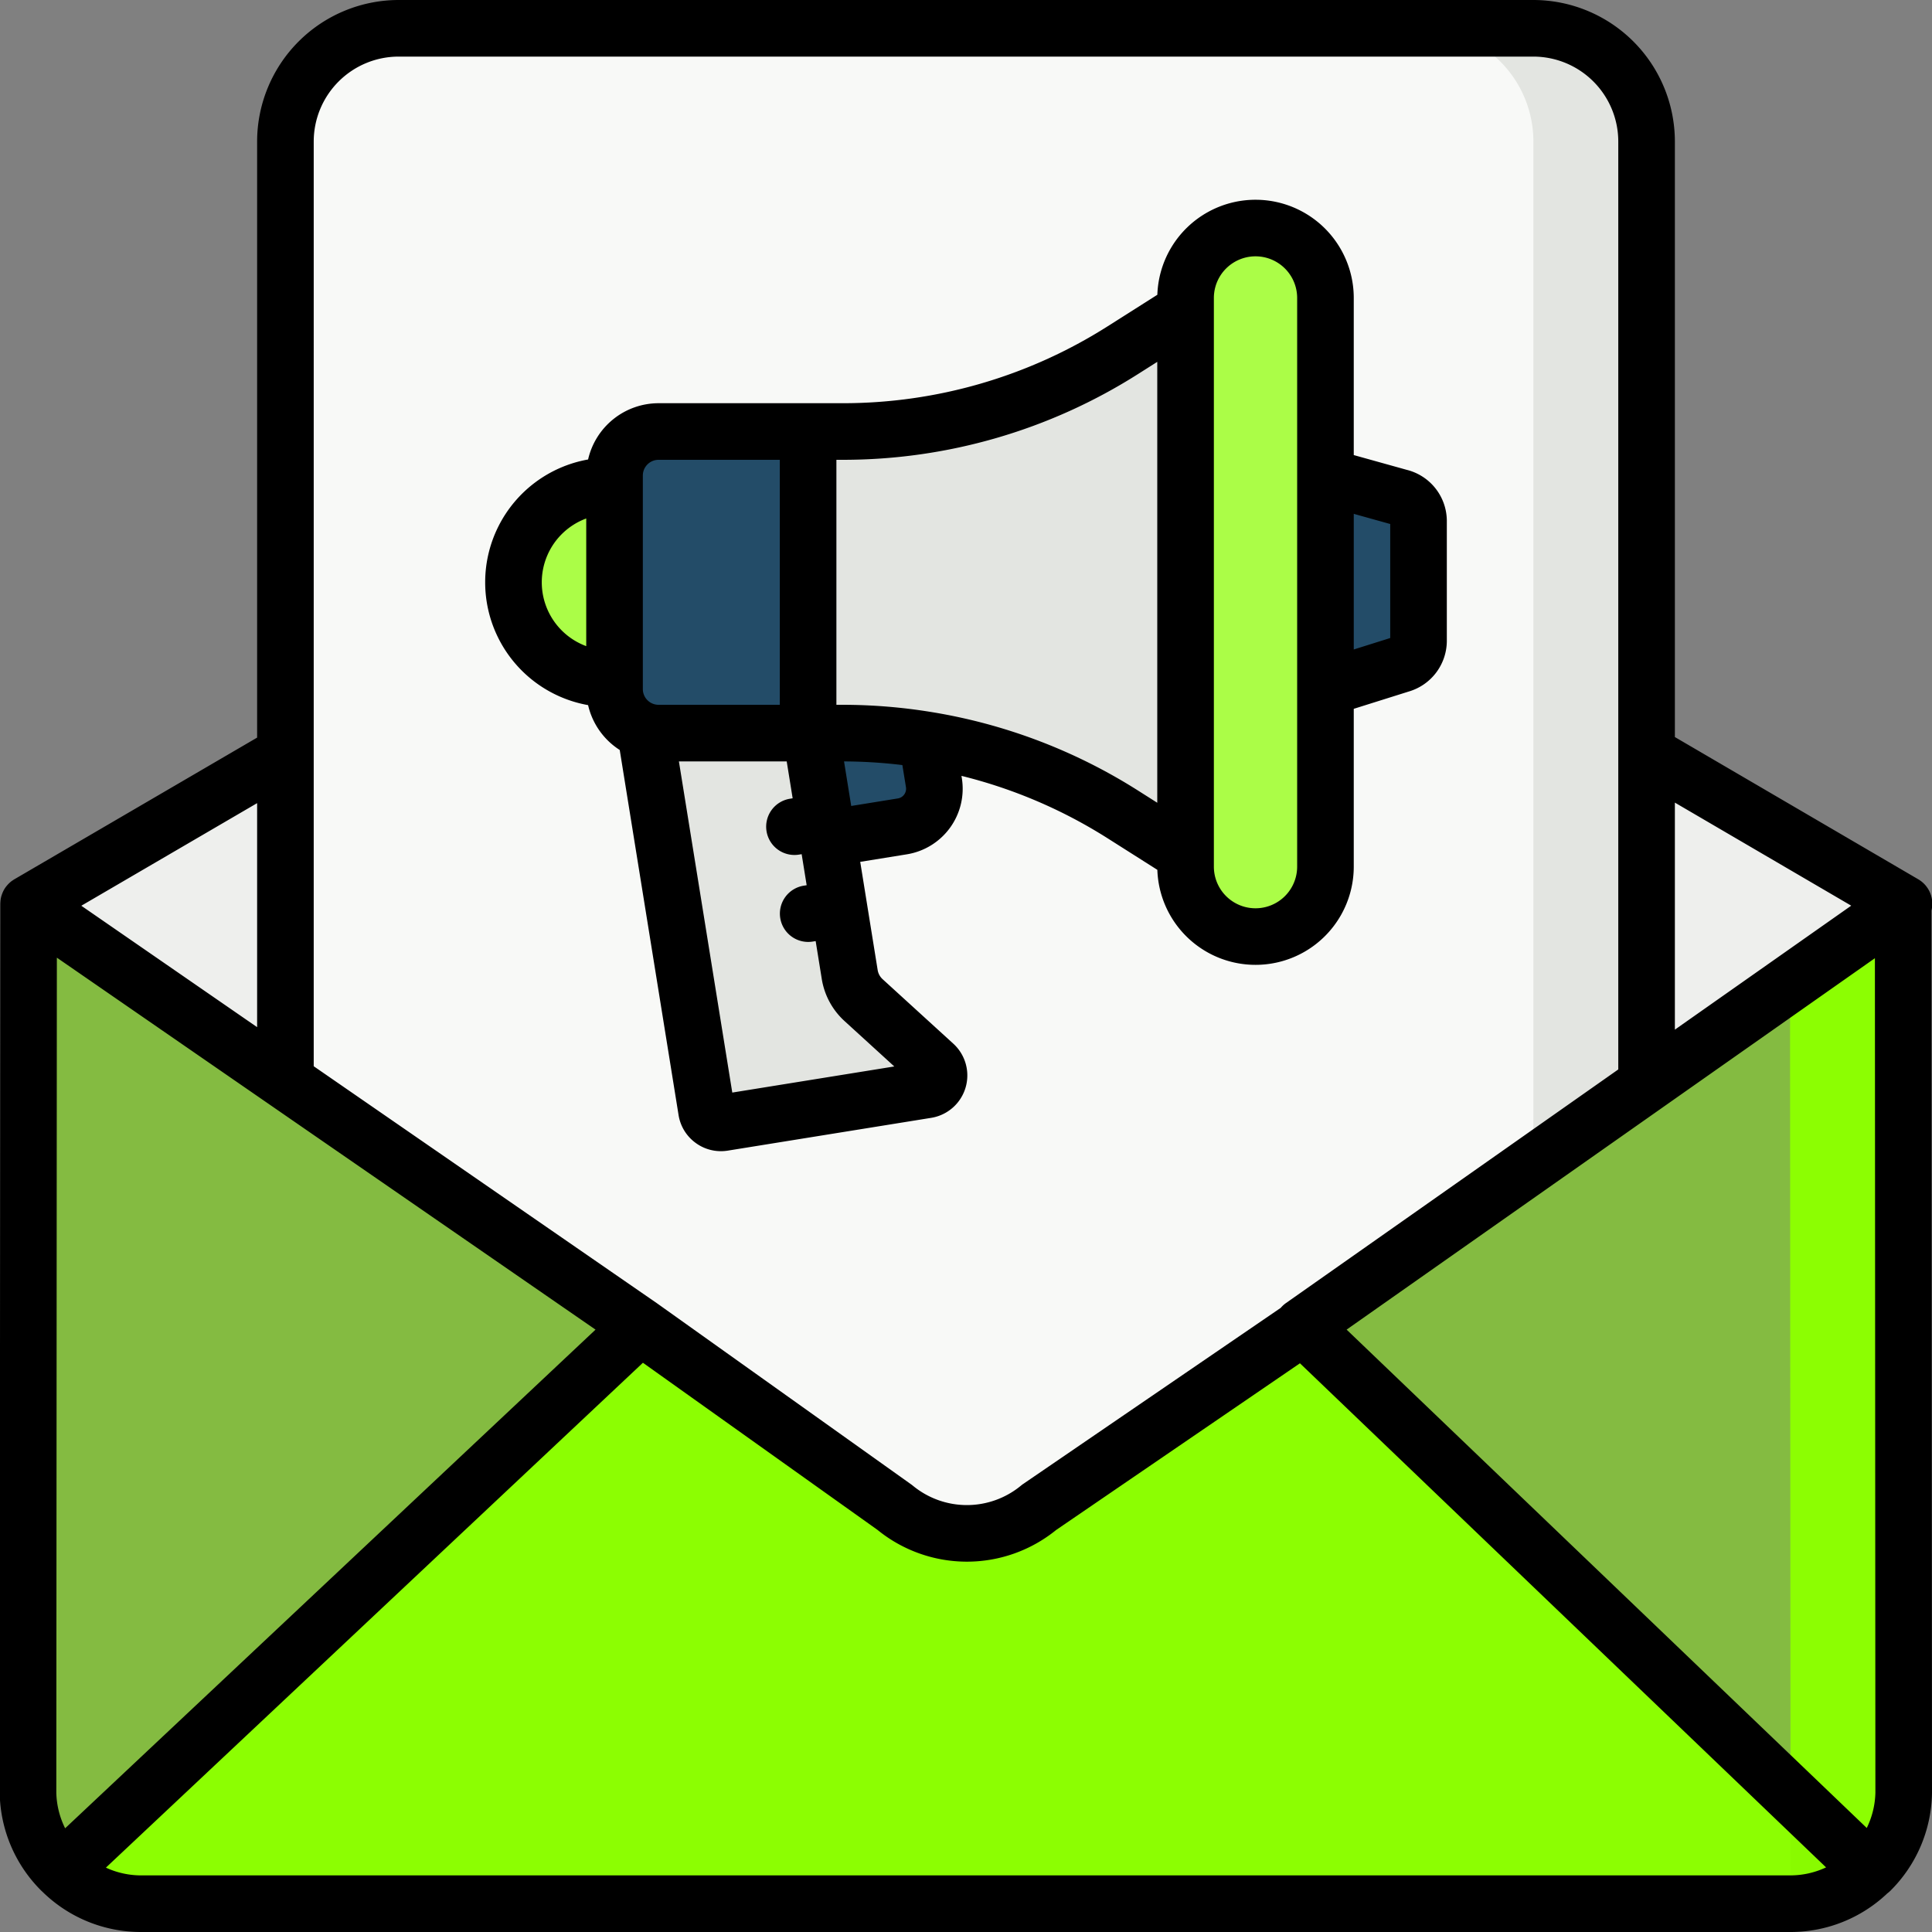 <svg xmlns="http://www.w3.org/2000/svg" viewBox="0 0 512 512" id="EmailMarketing"><rect x="0" y="0" width="512" height="512" fill="#808080" stroke="none"/><path fill="#eeefed" d="M7.577 239.5 256.248 94.364 504.577 239.5l-248.5 196.021L7.577 239.5z" class="colorefedef svgShape"></path><rect width="360.726" height="497" x="75.637" y="7.5" fill="#f8f9f7" rx="30" class="colorf9f7f8 svgShape"></rect><path fill="#e3e5e1" d="M406.363 7.5h-30a30 30 0 0 1 30 30v437a30 30 0 0 1-30 30h30a30 30 0 0 0 30-30v-437a30 30 0 0 0-30-30Z" class="colore5e1e5 svgShape"></path><path fill="#234c68" d="m239.118 219.004-20.46 3.297-6.316-32.917 31.013-7.633 4.136 25.664a10.11 10.11 0 0 1-8.373 11.59Z" class="color7a6d79 svgShape"></path><path fill="#e3e5e1" d="m245.582 288.837-53.894 8.686a3.888 3.888 0 0 1-4.457-3.22L169.826 186.3l42.654-6.874 12.705 78.84a11.665 11.665 0 0 0 3.656 6.763l18.742 17.096a3.888 3.888 0 0 1-2.001 6.711Z" class="colore5e1e5 svgShape"></path><path fill="#234c68" d="M174.524 114.354h39.631v79.925h-39.63a11.665 11.665 0 0 1-11.666-11.665V126.02a11.665 11.665 0 0 1 11.665-11.665Z" class="color7a6d79 svgShape"></path><path fill="#e3e5e1" d="m314.188 226.379-16.617-10.54a138.584 138.584 0 0 0-74.233-21.56h-9.183v-79.925h9.183a138.584 138.584 0 0 0 74.233-21.558l16.617-10.54Z" class="colore5e1e5 svgShape"></path><path fill="#abfd47" d="M351.26 229.668V78.966a18.537 18.537 0 0 0-18.536-18.539 18.537 18.537 0 0 0-18.536 18.539v150.702a18.537 18.537 0 0 0 18.536 18.539 18.537 18.537 0 0 0 18.536-18.539Z" class="colorfd4755 svgShape"></path><path fill="#234c68" d="m371.05 176.118-19.79 6.223v-56.048l19.535 5.445a6.603 6.603 0 0 1 5.128 6.15v32.155a6.561 6.561 0 0 1-4.873 6.075Z" class="color7a6d79 svgShape"></path><path fill="#abfd47" d="M161.642 128.751h1.217v51.131h-1.217a25.566 25.566 0 0 1-25.565-25.565 25.566 25.566 0 0 1 25.565-25.566Z" class="colorfd4755 svgShape"></path><path fill="#8cfe02" d="M495.75 495.6a29.906 29.906 0 0 1-21.33 8.9h-437a29.873 29.873 0 0 1-21.16-8.75l153.46-144.284 67.39 48.014a29.995 29.995 0 0 0 38.27-.02l70.03-47.884Z" class="colorfed402 svgShape"></path><path fill="#84bb41" d="M16.253 495.754 169.725 351.47 7.577 239.5l-.154 235.606a29.913 29.913 0 0 0 8.83 20.648zm479.432 0L345.095 351.47 504.362 239.5l.138 235.606a29.9 29.9 0 0 1-8.815 20.648z" class="colorfedf30 svgShape"></path><path fill="#8cfe02" d="m504.362 239.5-29.988 21.082.126 214.524c-.002.113-.011.224-.015.336l21.2 20.312a29.9 29.9 0 0 0 8.815-20.648Z" class="colorfed402 svgShape"></path><path fill="#89fa00" d="m474.478 475.222.014 29.276a29.904 29.904 0 0 0 21.258-8.898Z" class="colorfac600 svgShape"></path><path d="M184.401 302.916a11.3 11.3 0 0 0 6.644 2.158 11.568 11.568 0 0 0 1.837-.147l53.892-8.686a11.387 11.387 0 0 0 5.863-19.656l-18.743-17.096a4.184 4.184 0 0 1-1.304-2.415l-4.622-28.675 12.335-1.993a17.601 17.601 0 0 0 14.591-20.194l-.097-.6a130.957 130.957 0 0 1 38.757 16.56l13.156 8.345a26.032 26.032 0 0 0 52.05-.849v-41.823l14.54-4.573a14.031 14.031 0 0 0 10.123-13.23V137.89a13.995 13.995 0 0 0-10.614-13.376l-14.049-3.915V78.966a26.032 26.032 0 0 0-52.05-.849l-13.156 8.345a130.887 130.887 0 0 1-70.216 20.393h-48.814a19.187 19.187 0 0 0-18.674 14.915 33.057 33.057 0 0 0 0 65.094 19.227 19.227 0 0 0 8.386 11.89l15.59 96.742a11.313 11.313 0 0 0 4.575 7.42Zm174.36-166.743 9.662 2.697v30.212l-9.663 3.038Zm-37.073-57.207a11.036 11.036 0 1 1 22.072 0v150.702a11.036 11.036 0 1 1-22.072 0Zm-166.329 92.267a18.034 18.034 0 0 1 0-33.832Zm84.265 39.322a2.588 2.588 0 0 1-1.7 1.041l-12.342 1.994-1.903-11.805a131.39 131.39 0 0 1 15.46.966l.947 5.853a2.608 2.608 0 0 1-.462 1.951Zm-17.969-88.7h1.683a145.86 145.86 0 0 0 78.25-22.726l5.1-3.235V212.74l-5.1-3.235a145.84 145.84 0 0 0-54.685-20.796c-.091-.015-.182-.032-.274-.044a146.313 146.313 0 0 0-23.291-1.886h-1.683Zm-11.594 89.703-.7.113a7.5 7.5 0 1 0 2.386 14.809l.7-.113 1.326 8.224-.7.113a7.5 7.5 0 1 0 2.386 14.808l.7-.113 1.622 10.061a19.233 19.233 0 0 0 6.006 11.111l13.212 12.052-42.938 6.92-14.144-87.764h28.568Zm-39.702-28.944V126.02a4.17 4.17 0 0 1 4.165-4.165h32.131v64.925h-32.131a4.17 4.17 0 0 1-4.165-4.165Zm338.005 50.41-64.504-37.698V37.5A37.542 37.542 0 0 0 406.36 0H105.64a37.542 37.542 0 0 0-37.5 37.5v157.973L3.8 233.023c-.152.088-.294.188-.437.285-.06.04-.124.077-.183.12a7.45 7.45 0 0 0-.688.566c-.064.059-.123.122-.185.183q-.241.239-.458.496c-.058.07-.117.137-.173.208a7.485 7.485 0 0 0-.5.713c-.02.033-.036.068-.056.1a7.536 7.536 0 0 0-.358.694 7.553 7.553 0 0 0-.33.873c-.03.095-.064.188-.09.284a7.545 7.545 0 0 0-.173.824c-.015.097-.023.196-.034.294q-.037.324-.045.65c-.002.062-.013.12-.013.182l-.154 235.606.001.154a37.313 37.313 0 0 0 11.037 25.813c.072.072.15.134.224.202A37.232 37.232 0 0 0 37.42 512h437a37.208 37.208 0 0 0 25.739-10.237 7.55 7.55 0 0 0 .819-.695 37.3 37.3 0 0 0 11.02-25.813c.002-.052.002-.103.002-.154l-.137-233.819a7.5 7.5 0 0 0-3.499-8.257ZM443.86 212.7l46.733 27.312-46.733 32.855ZM83.14 37.5a22.525 22.525 0 0 1 22.5-22.5h300.72a22.525 22.525 0 0 1 22.5 22.5v245.913l-88.079 61.922a7.482 7.482 0 0 0-1.375 1.26l-68.26 46.674q-.285.196-.552.417a22.514 22.514 0 0 1-28.701.017q-.21-.173-.431-.33l-67.39-48.016-.059-.037-.026-.021-90.847-62.734Zm-15 175.34v59.367l-46.593-32.175ZM14.923 475.029l.145-221.24 142.755 98.578L17.262 484.512a22.382 22.382 0 0 1-2.34-9.484ZM474.42 497h-437a22.356 22.356 0 0 1-9.354-2.058l142.316-133.796 62.167 44.293a37.529 37.529 0 0 0 47.335.027l64.615-44.18L483.93 494.878A22.41 22.41 0 0 1 474.42 497Zm20.29-12.567-137.843-132.07 83.673-58.826.042-.03 56.288-39.572.13 221.091a22.436 22.436 0 0 1-2.29 9.407Z" fill="#000000" class="color000000 svgShape"></path></svg>